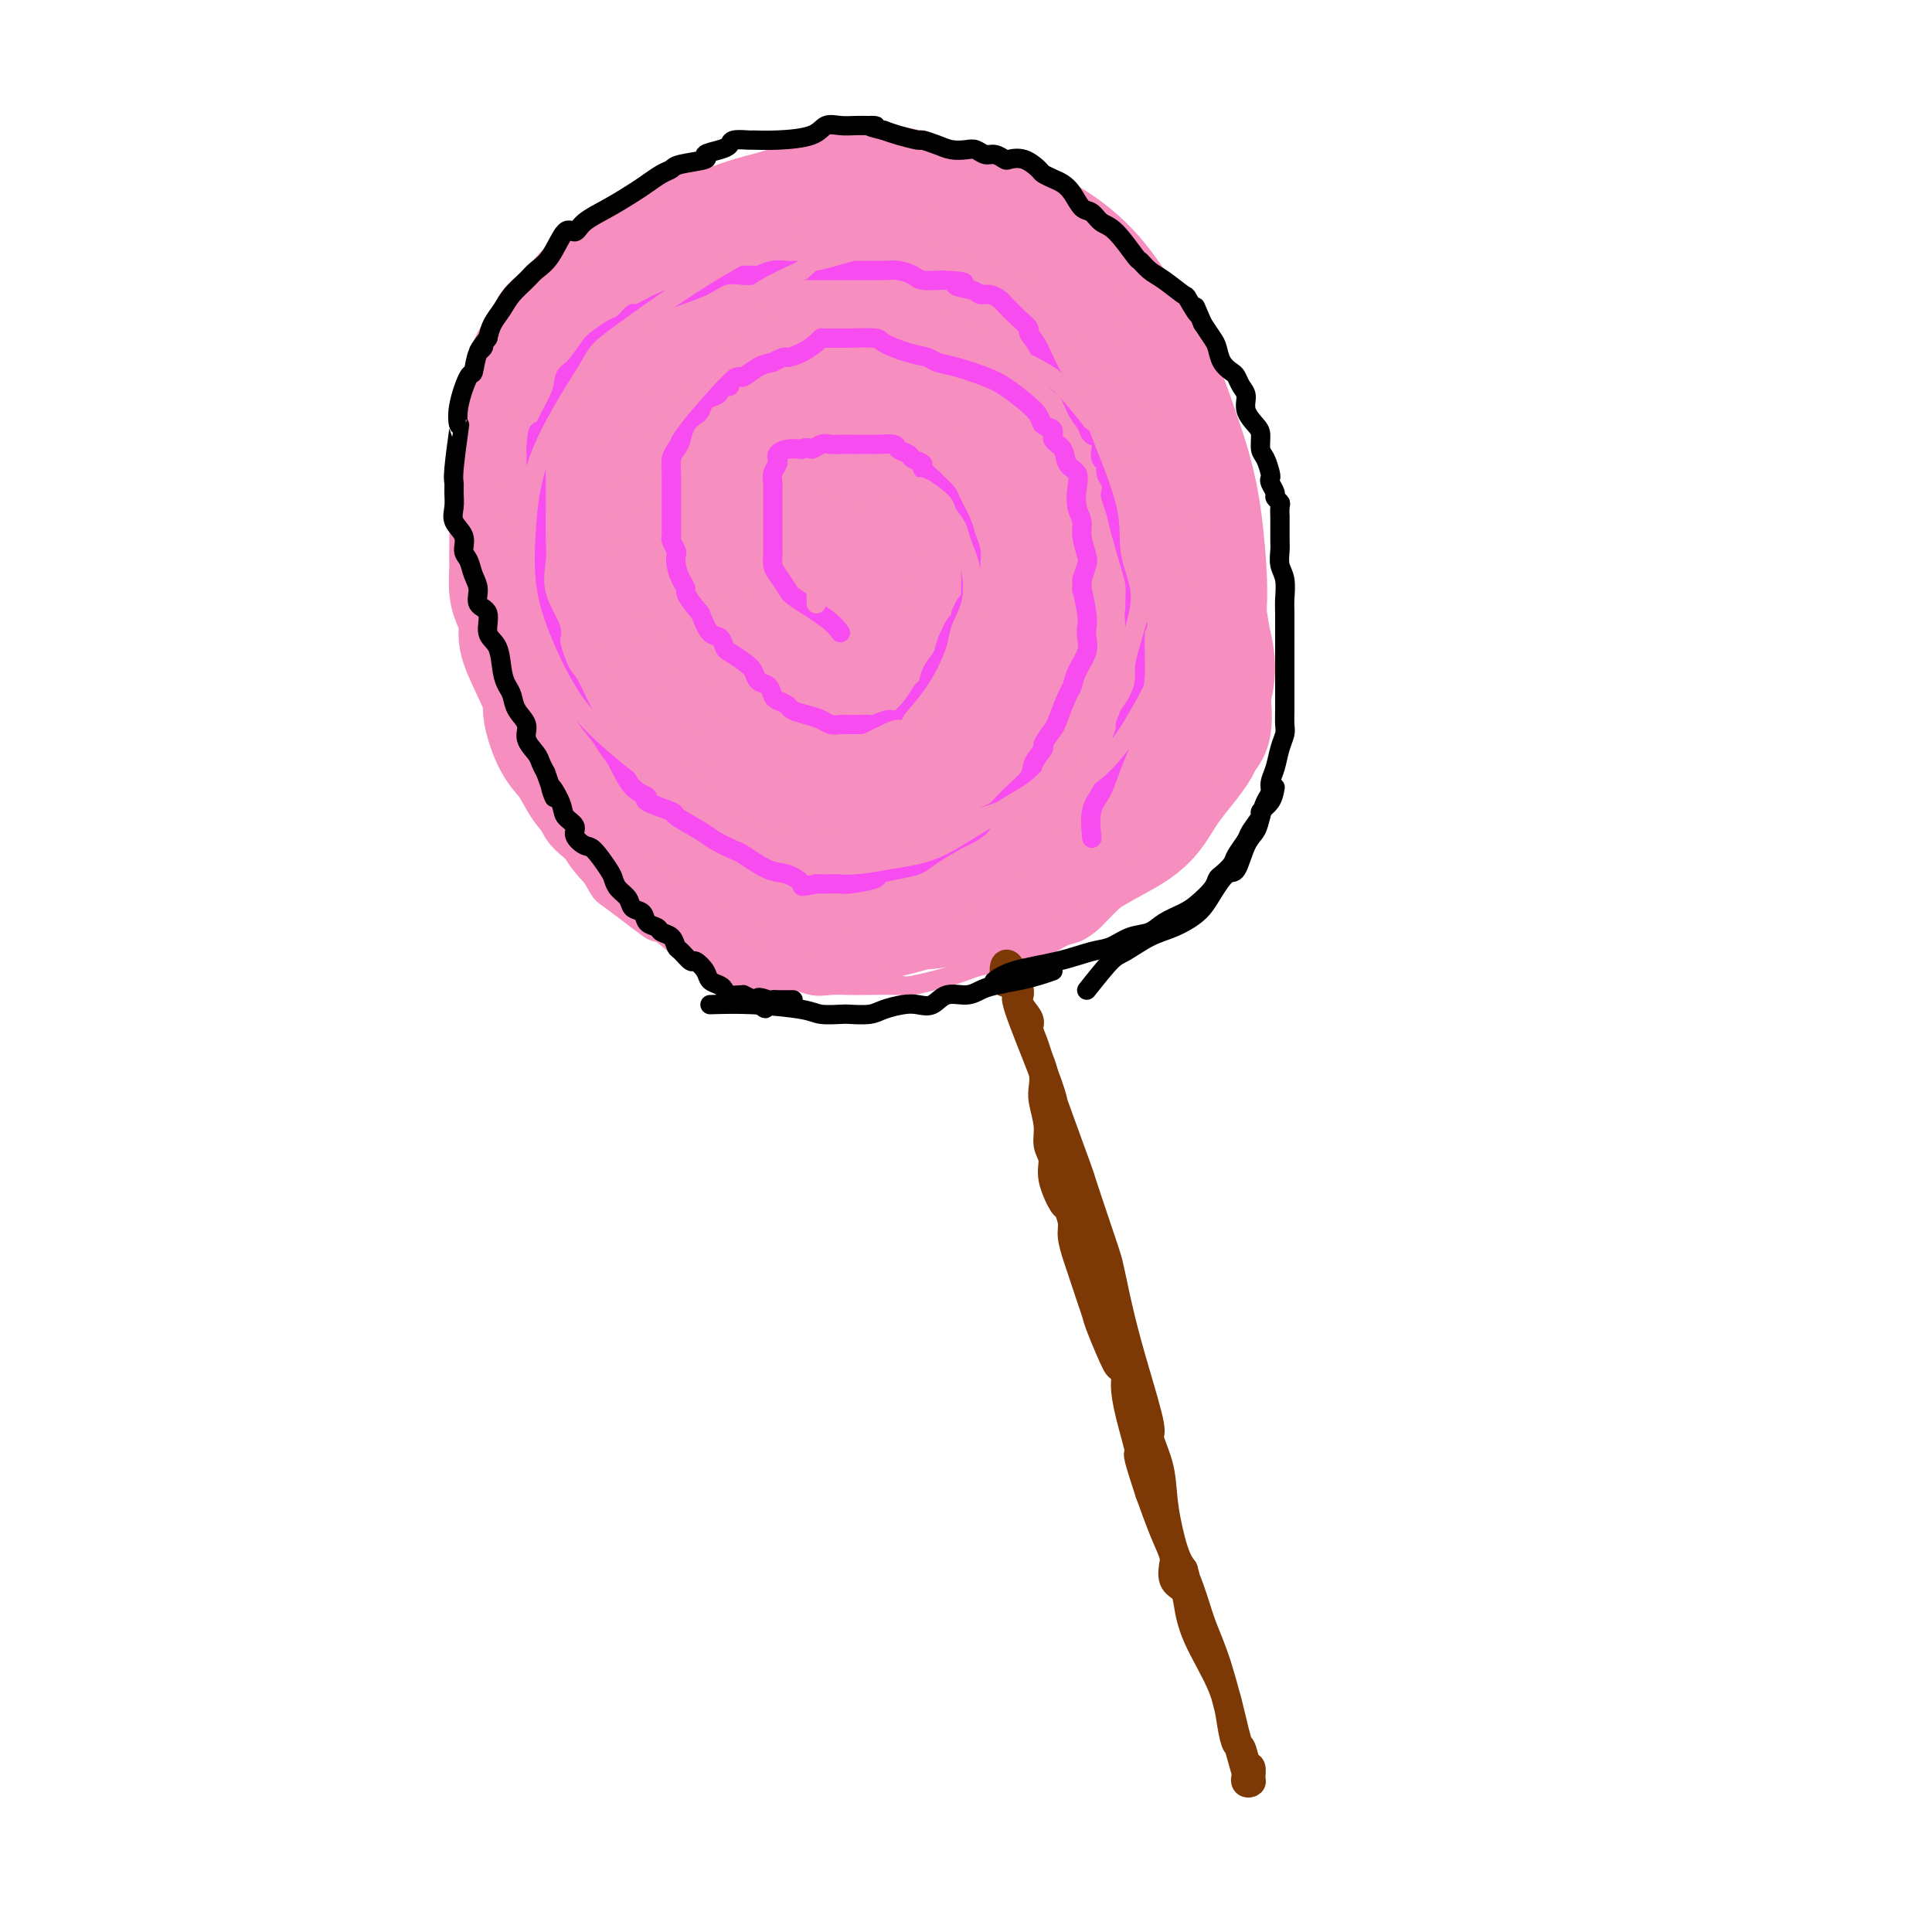 <svg viewBox='0 0 400 400' version='1.1' xmlns='http://www.w3.org/2000/svg' xmlns:xlink='http://www.w3.org/1999/xlink'><g fill='none' stroke='#F68FBF' stroke-width='4' stroke-linecap='round' stroke-linejoin='round'><path d='M187,42c-0.679,-0.423 -1.358,-0.845 -5,-1c-3.642,-0.155 -10.246,-0.042 -13,0c-2.754,0.042 -1.658,0.013 -3,0c-1.342,-0.013 -5.121,-0.009 -7,0c-1.879,0.009 -1.859,0.022 -3,0c-1.141,-0.022 -3.445,-0.078 -5,0c-1.555,0.078 -2.361,0.289 -4,1c-1.639,0.711 -4.109,1.923 -6,3c-1.891,1.077 -3.201,2.019 -5,3c-1.799,0.981 -4.085,2.001 -6,3c-1.915,0.999 -3.458,1.978 -5,3c-1.542,1.022 -3.085,2.087 -4,3c-0.915,0.913 -1.204,1.675 -2,3c-0.796,1.325 -2.100,3.215 -3,4c-0.900,0.785 -1.397,0.467 -2,2c-0.603,1.533 -1.313,4.916 -2,7c-0.687,2.084 -1.350,2.867 -2,4c-0.650,1.133 -1.287,2.616 -2,4c-0.713,1.384 -1.500,2.670 -2,4c-0.500,1.330 -0.711,2.704 -1,4c-0.289,1.296 -0.654,2.513 -1,4c-0.346,1.487 -0.673,3.243 -1,5'/><path d='M103,98c-2.155,5.815 -2.041,4.352 -2,4c0.041,-0.352 0.011,0.406 0,2c-0.011,1.594 -0.004,4.023 0,6c0.004,1.977 0.003,3.502 0,5c-0.003,1.498 -0.008,2.970 0,4c0.008,1.030 0.029,1.619 0,3c-0.029,1.381 -0.107,3.555 0,5c0.107,1.445 0.400,2.160 1,5c0.600,2.840 1.509,7.804 2,10c0.491,2.196 0.564,1.625 1,3c0.436,1.375 1.233,4.695 2,7c0.767,2.305 1.503,3.593 2,5c0.497,1.407 0.755,2.933 1,4c0.245,1.067 0.477,1.676 1,3c0.523,1.324 1.338,3.363 2,5c0.662,1.637 1.173,2.871 2,4c0.827,1.129 1.970,2.153 3,3c1.030,0.847 1.946,1.516 3,3c1.054,1.484 2.245,3.784 3,5c0.755,1.216 1.074,1.347 2,2c0.926,0.653 2.459,1.828 4,3c1.541,1.172 3.089,2.340 4,3c0.911,0.660 1.186,0.810 2,1c0.814,0.190 2.167,0.418 3,1c0.833,0.582 1.145,1.517 2,2c0.855,0.483 2.251,0.513 3,1c0.749,0.487 0.850,1.429 2,2c1.150,0.571 3.348,0.769 5,1c1.652,0.231 2.758,0.495 4,1c1.242,0.505 2.621,1.253 4,2'/><path d='M159,203c4.806,1.641 4.322,0.244 5,0c0.678,-0.244 2.518,0.666 4,1c1.482,0.334 2.604,0.091 4,0c1.396,-0.091 3.065,-0.030 4,0c0.935,0.030 1.137,0.029 3,0c1.863,-0.029 5.388,-0.087 7,0c1.612,0.087 1.311,0.317 3,0c1.689,-0.317 5.368,-1.183 8,-2c2.632,-0.817 4.217,-1.585 6,-2c1.783,-0.415 3.765,-0.478 5,-1c1.235,-0.522 1.724,-1.505 3,-2c1.276,-0.495 3.338,-0.502 5,-1c1.662,-0.498 2.923,-1.486 4,-2c1.077,-0.514 1.971,-0.552 3,-1c1.029,-0.448 2.193,-1.305 3,-2c0.807,-0.695 1.257,-1.227 2,-2c0.743,-0.773 1.778,-1.785 3,-3c1.222,-1.215 2.631,-2.632 4,-4c1.369,-1.368 2.699,-2.685 4,-4c1.301,-1.315 2.573,-2.627 4,-4c1.427,-1.373 3.008,-2.807 4,-4c0.992,-1.193 1.394,-2.145 2,-3c0.606,-0.855 1.414,-1.612 2,-2c0.586,-0.388 0.948,-0.408 1,-1c0.052,-0.592 -0.207,-1.756 0,-3c0.207,-1.244 0.879,-2.568 1,-3c0.121,-0.432 -0.308,0.029 0,-1c0.308,-1.029 1.352,-3.546 2,-5c0.648,-1.454 0.899,-1.844 1,-3c0.101,-1.156 0.050,-3.078 0,-5'/><path d='M256,144c0.774,-3.798 0.207,-2.794 0,-3c-0.207,-0.206 -0.056,-1.623 0,-3c0.056,-1.377 0.017,-2.714 0,-4c-0.017,-1.286 -0.012,-2.521 0,-4c0.012,-1.479 0.029,-3.202 0,-5c-0.029,-1.798 -0.106,-3.673 0,-5c0.106,-1.327 0.394,-2.108 0,-4c-0.394,-1.892 -1.470,-4.894 -2,-6c-0.530,-1.106 -0.513,-0.315 -1,-2c-0.487,-1.685 -1.477,-5.845 -2,-8c-0.523,-2.155 -0.578,-2.306 -1,-3c-0.422,-0.694 -1.210,-1.932 -2,-3c-0.790,-1.068 -1.580,-1.966 -2,-3c-0.420,-1.034 -0.469,-2.203 -1,-3c-0.531,-0.797 -1.545,-1.223 -2,-2c-0.455,-0.777 -0.350,-1.904 -1,-3c-0.650,-1.096 -2.054,-2.161 -3,-3c-0.946,-0.839 -1.435,-1.453 -2,-2c-0.565,-0.547 -1.205,-1.028 -2,-2c-0.795,-0.972 -1.746,-2.434 -2,-3c-0.254,-0.566 0.189,-0.236 0,-1c-0.189,-0.764 -1.009,-2.623 -2,-4c-0.991,-1.377 -2.152,-2.270 -3,-3c-0.848,-0.730 -1.382,-1.295 -2,-2c-0.618,-0.705 -1.320,-1.551 -2,-2c-0.680,-0.449 -1.337,-0.502 -2,-1c-0.663,-0.498 -1.332,-1.443 -2,-2c-0.668,-0.557 -1.334,-0.727 -2,-1c-0.666,-0.273 -1.333,-0.649 -2,-1c-0.667,-0.351 -1.333,-0.675 -2,-1'/><path d='M214,55c-2.653,-2.132 -0.785,-0.963 -1,-1c-0.215,-0.037 -2.512,-1.282 -6,-3c-3.488,-1.718 -8.167,-3.910 -10,-5c-1.833,-1.090 -0.820,-1.077 -1,-1c-0.180,0.077 -1.554,0.217 -3,0c-1.446,-0.217 -2.966,-0.790 -4,-1c-1.034,-0.210 -1.583,-0.058 -2,0c-0.417,0.058 -0.701,0.023 -1,0c-0.299,-0.023 -0.613,-0.034 -1,0c-0.387,0.034 -0.846,0.112 -1,0c-0.154,-0.112 -0.003,-0.415 -1,0c-0.997,0.415 -3.142,1.547 -4,2c-0.858,0.453 -0.429,0.226 0,0'/></g>
<g fill='none' stroke='#F68FBF' stroke-width='28' stroke-linecap='round' stroke-linejoin='round'><path d='M156,48c0.742,-0.044 1.484,-0.087 -1,0c-2.484,0.087 -8.195,0.305 -12,1c-3.805,0.695 -5.705,1.867 -7,3c-1.295,1.133 -1.984,2.227 -3,3c-1.016,0.773 -2.360,1.223 -4,2c-1.640,0.777 -3.576,1.879 -5,3c-1.424,1.121 -2.334,2.260 -3,3c-0.666,0.740 -1.087,1.079 -2,2c-0.913,0.921 -2.320,2.423 -3,3c-0.680,0.577 -0.635,0.228 -1,1c-0.365,0.772 -1.142,2.663 -2,4c-0.858,1.337 -1.798,2.119 -2,3c-0.202,0.881 0.335,1.862 0,3c-0.335,1.138 -1.543,2.435 -2,4c-0.457,1.565 -0.164,3.399 0,5c0.164,1.601 0.198,2.970 0,5c-0.198,2.030 -0.628,4.723 -1,7c-0.372,2.277 -0.686,4.139 -1,6'/><path d='M107,106c-0.309,3.620 -0.080,1.170 0,2c0.080,0.830 0.011,4.939 0,7c-0.011,2.061 0.034,2.073 0,3c-0.034,0.927 -0.148,2.768 0,4c0.148,1.232 0.559,1.854 1,3c0.441,1.146 0.912,2.817 1,4c0.088,1.183 -0.206,1.878 0,3c0.206,1.122 0.912,2.672 2,5c1.088,2.328 2.560,5.435 3,7c0.440,1.565 -0.150,1.586 0,3c0.150,1.414 1.041,4.219 2,6c0.959,1.781 1.987,2.538 3,4c1.013,1.462 2.010,3.630 3,5c0.990,1.370 1.974,1.943 3,3c1.026,1.057 2.095,2.597 3,4c0.905,1.403 1.648,2.669 3,4c1.352,1.331 3.314,2.728 5,4c1.686,1.272 3.097,2.417 5,4c1.903,1.583 4.298,3.602 6,5c1.702,1.398 2.710,2.175 4,3c1.290,0.825 2.862,1.697 5,2c2.138,0.303 4.842,0.037 7,0c2.158,-0.037 3.768,0.154 6,0c2.232,-0.154 5.085,-0.652 7,-1c1.915,-0.348 2.892,-0.545 5,-1c2.108,-0.455 5.347,-1.169 8,-2c2.653,-0.831 4.719,-1.781 7,-3c2.281,-1.219 4.776,-2.708 7,-4c2.224,-1.292 4.176,-2.386 6,-4c1.824,-1.614 3.521,-3.747 5,-5c1.479,-1.253 2.739,-1.627 4,-2'/><path d='M218,169c5.115,-3.256 3.404,-2.396 3,-3c-0.404,-0.604 0.500,-2.673 1,-4c0.500,-1.327 0.597,-1.912 1,-3c0.403,-1.088 1.111,-2.677 2,-4c0.889,-1.323 1.958,-2.378 3,-4c1.042,-1.622 2.056,-3.809 3,-7c0.944,-3.191 1.819,-7.385 3,-10c1.181,-2.615 2.667,-3.652 4,-6c1.333,-2.348 2.512,-6.007 3,-8c0.488,-1.993 0.283,-2.322 0,-3c-0.283,-0.678 -0.646,-1.707 -1,-3c-0.354,-1.293 -0.699,-2.851 -1,-4c-0.301,-1.149 -0.559,-1.890 -1,-3c-0.441,-1.110 -1.065,-2.590 -2,-4c-0.935,-1.410 -2.181,-2.751 -3,-4c-0.819,-1.249 -1.212,-2.405 -2,-4c-0.788,-1.595 -1.971,-3.627 -3,-5c-1.029,-1.373 -1.904,-2.086 -3,-3c-1.096,-0.914 -2.414,-2.030 -4,-3c-1.586,-0.970 -3.440,-1.796 -5,-3c-1.560,-1.204 -2.826,-2.788 -4,-4c-1.174,-1.212 -2.257,-2.054 -4,-3c-1.743,-0.946 -4.146,-1.997 -6,-3c-1.854,-1.003 -3.157,-1.959 -5,-3c-1.843,-1.041 -4.225,-2.166 -6,-3c-1.775,-0.834 -2.942,-1.375 -5,-2c-2.058,-0.625 -5.005,-1.332 -7,-2c-1.995,-0.668 -3.037,-1.295 -5,-2c-1.963,-0.705 -4.847,-1.487 -7,-2c-2.153,-0.513 -3.577,-0.756 -5,-1'/><path d='M162,56c-7.687,-2.969 -3.906,-1.392 -3,-1c0.906,0.392 -1.063,-0.402 -2,-1c-0.937,-0.598 -0.840,-1.001 -1,-1c-0.160,0.001 -0.575,0.406 0,0c0.575,-0.406 2.142,-1.622 3,-2c0.858,-0.378 1.008,0.082 1,0c-0.008,-0.082 -0.173,-0.706 5,-2c5.173,-1.294 15.685,-3.256 21,-4c5.315,-0.744 5.434,-0.268 7,0c1.566,0.268 4.581,0.328 7,1c2.419,0.672 4.243,1.955 6,3c1.757,1.045 3.446,1.853 5,3c1.554,1.147 2.972,2.634 4,4c1.028,1.366 1.668,2.611 3,4c1.332,1.389 3.358,2.922 5,5c1.642,2.078 2.900,4.701 4,7c1.100,2.299 2.042,4.276 3,6c0.958,1.724 1.933,3.197 3,5c1.067,1.803 2.226,3.936 3,6c0.774,2.064 1.162,4.060 2,6c0.838,1.940 2.126,3.823 3,6c0.874,2.177 1.333,4.646 2,7c0.667,2.354 1.542,4.592 2,7c0.458,2.408 0.498,4.985 1,7c0.502,2.015 1.464,3.468 2,5c0.536,1.532 0.644,3.143 1,5c0.356,1.857 0.959,3.959 1,6c0.041,2.041 -0.479,4.020 -1,6'/><path d='M249,144c0.989,8.160 -0.539,7.059 -1,7c-0.461,-0.059 0.145,0.924 -1,3c-1.145,2.076 -4.041,5.244 -6,8c-1.959,2.756 -2.980,5.101 -5,7c-2.020,1.899 -5.038,3.354 -8,5c-2.962,1.646 -5.866,3.485 -8,5c-2.134,1.515 -3.496,2.708 -9,4c-5.504,1.292 -15.148,2.684 -21,3c-5.852,0.316 -7.911,-0.444 -11,-1c-3.089,-0.556 -7.207,-0.909 -11,-2c-3.793,-1.091 -7.259,-2.920 -9,-4c-1.741,-1.080 -1.755,-1.412 -4,-3c-2.245,-1.588 -6.721,-4.432 -9,-7c-2.279,-2.568 -2.362,-4.859 -3,-7c-0.638,-2.141 -1.830,-4.131 -3,-8c-1.170,-3.869 -2.317,-9.617 -3,-12c-0.683,-2.383 -0.901,-1.403 -1,-5c-0.099,-3.597 -0.079,-11.773 0,-17c0.079,-5.227 0.217,-7.507 1,-11c0.783,-3.493 2.213,-8.199 4,-13c1.787,-4.801 3.933,-9.696 7,-15c3.067,-5.304 7.055,-11.016 9,-14c1.945,-2.984 1.846,-3.241 6,-6c4.154,-2.759 12.562,-8.019 18,-11c5.438,-2.981 7.905,-3.682 11,-4c3.095,-0.318 6.818,-0.254 10,0c3.182,0.254 5.822,0.697 9,2c3.178,1.303 6.894,3.466 10,6c3.106,2.534 5.602,5.438 8,9c2.398,3.562 4.699,7.781 7,12'/><path d='M236,75c3.466,5.585 4.632,9.049 6,13c1.368,3.951 2.937,8.389 4,13c1.063,4.611 1.620,9.396 2,14c0.380,4.604 0.584,9.029 0,14c-0.584,4.971 -1.956,10.488 -4,16c-2.044,5.512 -4.759,11.019 -7,15c-2.241,3.981 -4.009,6.434 -11,11c-6.991,4.566 -19.204,11.243 -27,14c-7.796,2.757 -11.175,1.594 -15,1c-3.825,-0.594 -8.098,-0.620 -12,-1c-3.902,-0.380 -7.435,-1.113 -11,-3c-3.565,-1.887 -7.164,-4.928 -10,-8c-2.836,-3.072 -4.909,-6.174 -7,-10c-2.091,-3.826 -4.198,-8.374 -6,-13c-1.802,-4.626 -3.298,-9.329 -4,-14c-0.702,-4.671 -0.610,-9.310 0,-14c0.610,-4.690 1.737,-9.429 3,-14c1.263,-4.571 2.662,-8.973 5,-14c2.338,-5.027 5.615,-10.681 9,-15c3.385,-4.319 6.876,-7.305 11,-10c4.124,-2.695 8.880,-5.101 14,-7c5.120,-1.899 10.604,-3.291 15,-4c4.396,-0.709 7.702,-0.733 12,0c4.298,0.733 9.586,2.224 14,4c4.414,1.776 7.953,3.835 11,7c3.047,3.165 5.601,7.434 8,12c2.399,4.566 4.643,9.430 6,15c1.357,5.570 1.827,11.846 2,18c0.173,6.154 0.049,12.187 -1,18c-1.049,5.813 -3.025,11.407 -5,17'/><path d='M238,150c-2.573,5.295 -6.504,10.033 -10,14c-3.496,3.967 -6.556,7.164 -10,10c-3.444,2.836 -7.270,5.313 -11,7c-3.730,1.687 -7.363,2.586 -11,3c-3.637,0.414 -7.276,0.345 -12,0c-4.724,-0.345 -10.532,-0.964 -16,-3c-5.468,-2.036 -10.598,-5.488 -15,-8c-4.402,-2.512 -8.078,-4.084 -12,-9c-3.922,-4.916 -8.089,-13.175 -10,-17c-1.911,-3.825 -1.565,-3.216 -2,-6c-0.435,-2.784 -1.650,-8.963 -2,-16c-0.350,-7.037 0.166,-14.933 1,-23c0.834,-8.067 1.985,-16.304 4,-23c2.015,-6.696 4.894,-11.849 8,-16c3.106,-4.151 6.441,-7.299 10,-10c3.559,-2.701 7.344,-4.953 11,-7c3.656,-2.047 7.183,-3.888 11,-5c3.817,-1.112 7.925,-1.495 12,-1c4.075,0.495 8.118,1.869 12,4c3.882,2.131 7.603,5.021 11,8c3.397,2.979 6.469,6.047 9,9c2.531,2.953 4.520,5.789 6,9c1.480,3.211 2.452,6.795 3,10c0.548,3.205 0.674,6.029 1,9c0.326,2.971 0.854,6.088 1,9c0.146,2.912 -0.088,5.619 -1,9c-0.912,3.381 -2.501,7.436 -4,11c-1.499,3.564 -2.907,6.636 -5,10c-2.093,3.364 -4.871,7.021 -8,10c-3.129,2.979 -6.608,5.280 -10,7c-3.392,1.720 -6.696,2.860 -10,4'/><path d='M189,149c-5.014,2.574 -7.548,3.510 -11,4c-3.452,0.490 -7.821,0.536 -12,0c-4.179,-0.536 -8.168,-1.653 -12,-3c-3.832,-1.347 -7.506,-2.924 -11,-5c-3.494,-2.076 -6.807,-4.650 -10,-8c-3.193,-3.350 -6.265,-7.477 -8,-12c-1.735,-4.523 -2.132,-9.444 -4,-13c-1.868,-3.556 -5.206,-5.749 0,-16c5.206,-10.251 18.958,-28.561 25,-36c6.042,-7.439 4.375,-4.008 7,-4c2.625,0.008 9.541,-3.409 15,-5c5.459,-1.591 9.462,-1.357 14,-1c4.538,0.357 9.612,0.837 14,2c4.388,1.163 8.090,3.009 11,5c2.910,1.991 5.030,4.127 7,7c1.970,2.873 3.792,6.484 5,11c1.208,4.516 1.803,9.937 2,15c0.197,5.063 -0.004,9.767 -1,15c-0.996,5.233 -2.788,10.995 -5,16c-2.212,5.005 -4.846,9.254 -8,13c-3.154,3.746 -6.828,6.990 -10,10c-3.172,3.010 -5.840,5.786 -9,8c-3.160,2.214 -6.810,3.867 -10,5c-3.190,1.133 -5.920,1.746 -9,2c-3.080,0.254 -6.509,0.150 -10,0c-3.491,-0.150 -7.043,-0.347 -10,-2c-2.957,-1.653 -5.318,-4.763 -7,-8c-1.682,-3.237 -2.684,-6.602 -3,-11c-0.316,-4.398 0.052,-9.828 2,-16c1.948,-6.172 5.474,-13.086 9,-20'/><path d='M150,102c3.938,-5.697 9.283,-9.940 14,-14c4.717,-4.060 8.807,-7.936 13,-10c4.193,-2.064 8.489,-2.316 12,-3c3.511,-0.684 6.238,-1.801 9,-2c2.762,-0.199 5.558,0.518 8,2c2.442,1.482 4.529,3.727 6,7c1.471,3.273 2.327,7.573 3,12c0.673,4.427 1.165,8.981 -2,18c-3.165,9.019 -9.985,22.503 -14,30c-4.015,7.497 -5.226,9.007 -8,11c-2.774,1.993 -7.112,4.469 -9,6c-1.888,1.531 -1.324,2.116 -3,3c-1.676,0.884 -5.590,2.069 -8,2c-2.410,-0.069 -3.317,-1.390 -5,-4c-1.683,-2.610 -4.142,-6.510 -5,-11c-0.858,-4.490 -0.114,-9.572 1,-15c1.114,-5.428 2.598,-11.204 5,-17c2.402,-5.796 5.722,-11.614 9,-16c3.278,-4.386 6.514,-7.340 10,-10c3.486,-2.660 7.221,-5.026 10,-6c2.779,-0.974 4.603,-0.557 7,0c2.397,0.557 5.369,1.252 8,3c2.631,1.748 4.922,4.547 7,8c2.078,3.453 3.943,7.559 5,12c1.057,4.441 1.308,9.216 1,14c-0.308,4.784 -1.174,9.578 -3,15c-1.826,5.422 -4.613,11.474 -7,16c-2.387,4.526 -4.373,7.526 -7,11c-2.627,3.474 -5.893,7.421 -9,10c-3.107,2.579 -6.053,3.789 -9,5'/><path d='M189,179c-4.089,2.674 -5.311,1.858 -8,1c-2.689,-0.858 -6.845,-1.759 -10,-4c-3.155,-2.241 -5.309,-5.824 -7,-10c-1.691,-4.176 -2.918,-8.947 -3,-14c-0.082,-5.053 0.983,-10.389 3,-16c2.017,-5.611 4.987,-11.496 8,-16c3.013,-4.504 6.068,-7.625 13,-11c6.932,-3.375 17.741,-7.002 24,-8c6.259,-0.998 7.966,0.635 10,2c2.034,1.365 4.393,2.461 6,4c1.607,1.539 2.462,3.519 3,6c0.538,2.481 0.760,5.462 0,9c-0.760,3.538 -2.501,7.633 -5,12c-2.499,4.367 -5.755,9.008 -9,13c-3.245,3.992 -6.480,7.336 -10,10c-3.520,2.664 -7.327,4.647 -11,6c-3.673,1.353 -7.212,2.075 -10,3c-2.788,0.925 -4.825,2.054 -7,2c-2.175,-0.054 -4.489,-1.292 -6,-3c-1.511,-1.708 -2.220,-3.887 -2,-8c0.220,-4.113 1.370,-10.160 4,-16c2.630,-5.840 6.741,-11.472 11,-16c4.259,-4.528 8.665,-7.952 13,-11c4.335,-3.048 8.599,-5.719 12,-7c3.401,-1.281 5.940,-1.173 8,-1c2.060,0.173 3.640,0.411 5,1c1.360,0.589 2.498,1.529 3,4c0.502,2.471 0.366,6.473 -1,11c-1.366,4.527 -3.962,9.579 -7,14c-3.038,4.421 -6.519,8.210 -10,12'/><path d='M206,148c-4.104,5.911 -5.864,7.689 -8,9c-2.136,1.311 -4.648,2.154 -7,3c-2.352,0.846 -4.545,1.695 -6,2c-1.455,0.305 -2.172,0.067 -3,0c-0.828,-0.067 -1.767,0.039 -3,-1c-1.233,-1.039 -2.761,-3.221 -4,-5c-1.239,-1.779 -2.190,-3.155 -3,-5c-0.810,-1.845 -1.479,-4.158 -2,-6c-0.521,-1.842 -0.893,-3.213 -1,-5c-0.107,-1.787 0.052,-3.991 0,-5c-0.052,-1.009 -0.313,-0.824 0,-2c0.313,-1.176 1.200,-3.714 3,-6c1.800,-2.286 4.511,-4.320 7,-6c2.489,-1.680 4.754,-3.006 7,-4c2.246,-0.994 4.471,-1.656 7,-2c2.529,-0.344 5.361,-0.371 8,0c2.639,0.371 5.086,1.139 7,2c1.914,0.861 3.296,1.815 4,3c0.704,1.185 0.731,2.601 1,4c0.269,1.399 0.781,2.783 1,5c0.219,2.217 0.146,5.269 -1,8c-1.146,2.731 -3.363,5.143 -5,7c-1.637,1.857 -2.693,3.160 -4,4c-1.307,0.840 -2.866,1.219 -4,2c-1.134,0.781 -1.844,1.966 -3,2c-1.156,0.034 -2.760,-1.081 -4,-2c-1.240,-0.919 -2.117,-1.641 -3,-3c-0.883,-1.359 -1.773,-3.354 -2,-5c-0.227,-1.646 0.208,-2.943 1,-5c0.792,-2.057 1.941,-4.873 4,-7c2.059,-2.127 5.030,-3.563 8,-5'/><path d='M201,125c2.555,-1.376 4.943,-2.317 7,-3c2.057,-0.683 3.785,-1.107 6,-1c2.215,0.107 4.919,0.745 6,1c1.081,0.255 0.541,0.128 0,0'/><path d='M193,49c-3.255,-0.648 -6.510,-1.295 -10,-2c-3.490,-0.705 -7.214,-1.466 -9,-2c-1.786,-0.534 -1.635,-0.840 -3,-1c-1.365,-0.160 -4.248,-0.172 -6,0c-1.752,0.172 -2.373,0.530 -4,1c-1.627,0.470 -4.261,1.051 -7,2c-2.739,0.949 -5.584,2.265 -8,4c-2.416,1.735 -4.402,3.891 -7,6c-2.598,2.109 -5.807,4.173 -8,6c-2.193,1.827 -3.371,3.418 -5,6c-1.629,2.582 -3.708,6.157 -5,8c-1.292,1.843 -1.798,1.955 -2,2c-0.202,0.045 -0.101,0.022 0,0'/></g>
<g fill='none' stroke='#7C3805' stroke-width='6' stroke-linecap='round' stroke-linejoin='round'><path d='M211,206c-0.505,-0.023 -1.010,-0.046 0,3c1.010,3.046 3.536,9.162 5,13c1.464,3.838 1.866,5.396 2,6c0.134,0.604 0.001,0.252 1,3c0.999,2.748 3.132,8.597 4,11c0.868,2.403 0.473,1.359 1,3c0.527,1.641 1.978,5.966 3,9c1.022,3.034 1.617,4.779 2,6c0.383,1.221 0.556,1.920 1,4c0.444,2.080 1.159,5.541 2,9c0.841,3.459 1.807,6.917 3,11c1.193,4.083 2.613,8.791 3,11c0.387,2.209 -0.258,1.918 0,3c0.258,1.082 1.420,3.537 2,6c0.580,2.463 0.579,4.932 1,8c0.421,3.068 1.263,6.734 2,9c0.737,2.266 1.368,3.133 2,4'/><path d='M245,325c5.448,19.269 2.070,7.941 1,4c-1.070,-3.941 0.170,-0.495 1,2c0.830,2.495 1.249,4.039 2,6c0.751,1.961 1.834,4.339 3,8c1.166,3.661 2.417,8.606 3,11c0.583,2.394 0.500,2.235 1,4c0.500,1.765 1.584,5.452 2,7c0.416,1.548 0.165,0.958 0,1c-0.165,0.042 -0.243,0.718 0,1c0.243,0.282 0.808,0.170 1,0c0.192,-0.170 0.010,-0.397 0,-1c-0.010,-0.603 0.152,-1.582 0,-2c-0.152,-0.418 -0.618,-0.273 -1,-1c-0.382,-0.727 -0.680,-2.324 -1,-3c-0.320,-0.676 -0.664,-0.432 -1,-1c-0.336,-0.568 -0.666,-1.948 -1,-4c-0.334,-2.052 -0.671,-4.775 -2,-8c-1.329,-3.225 -3.648,-6.953 -5,-10c-1.352,-3.047 -1.736,-5.414 -2,-7c-0.264,-1.586 -0.409,-2.391 -1,-3c-0.591,-0.609 -1.628,-1.023 -2,-2c-0.372,-0.977 -0.080,-2.516 0,-3c0.080,-0.484 -0.051,0.087 0,0c0.051,-0.087 0.283,-0.831 0,-2c-0.283,-1.169 -1.081,-2.763 -2,-5c-0.919,-2.237 -1.960,-5.119 -3,-8'/><path d='M238,309c-3.443,-10.391 -2.050,-7.367 -2,-8c0.050,-0.633 -1.241,-4.923 -2,-8c-0.759,-3.077 -0.984,-4.939 -1,-6c-0.016,-1.061 0.179,-1.319 0,-2c-0.179,-0.681 -0.730,-1.785 -1,-2c-0.270,-0.215 -0.257,0.459 -1,-1c-0.743,-1.459 -2.241,-5.052 -3,-7c-0.759,-1.948 -0.781,-2.253 -1,-3c-0.219,-0.747 -0.637,-1.936 -1,-3c-0.363,-1.064 -0.671,-2.002 -1,-3c-0.329,-0.998 -0.680,-2.054 -1,-3c-0.320,-0.946 -0.609,-1.780 -1,-3c-0.391,-1.220 -0.883,-2.826 -1,-4c-0.117,-1.174 0.142,-1.917 0,-3c-0.142,-1.083 -0.683,-2.505 -1,-3c-0.317,-0.495 -0.410,-0.063 -1,-1c-0.590,-0.937 -1.679,-3.245 -2,-5c-0.321,-1.755 0.124,-2.959 0,-4c-0.124,-1.041 -0.817,-1.920 -1,-3c-0.183,-1.080 0.144,-2.361 0,-4c-0.144,-1.639 -0.759,-3.635 -1,-5c-0.241,-1.365 -0.107,-2.099 0,-3c0.107,-0.901 0.188,-1.970 0,-3c-0.188,-1.030 -0.646,-2.023 -1,-3c-0.354,-0.977 -0.602,-1.939 -1,-3c-0.398,-1.061 -0.944,-2.221 -1,-3c-0.056,-0.779 0.377,-1.178 0,-2c-0.377,-0.822 -1.563,-2.067 -2,-3c-0.437,-0.933 -0.125,-1.552 0,-2c0.125,-0.448 0.062,-0.724 0,-1'/><path d='M211,205c-1.023,-6.211 -0.082,-2.239 0,-1c0.082,1.239 -0.696,-0.256 -1,-1c-0.304,-0.744 -0.133,-0.738 0,-1c0.133,-0.262 0.228,-0.791 0,-1c-0.228,-0.209 -0.779,-0.097 -1,0c-0.221,0.097 -0.112,0.181 0,0c0.112,-0.181 0.226,-0.626 0,-1c-0.226,-0.374 -0.792,-0.678 -1,0c-0.208,0.678 -0.060,2.336 0,3c0.060,0.664 0.030,0.332 0,0'/></g>
<g fill='none' stroke='#000000' stroke-width='4' stroke-linecap='round' stroke-linejoin='round'><path d='M147,208c2.763,-0.083 5.525,-0.166 9,0c3.475,0.166 7.662,0.581 10,1c2.338,0.419 2.827,0.841 4,1c1.173,0.159 3.031,0.053 4,0c0.969,-0.053 1.049,-0.053 2,0c0.951,0.053 2.772,0.160 4,0c1.228,-0.160 1.864,-0.587 3,-1c1.136,-0.413 2.772,-0.814 4,-1c1.228,-0.186 2.047,-0.158 3,0c0.953,0.158 2.038,0.446 3,0c0.962,-0.446 1.800,-1.625 3,-2c1.200,-0.375 2.761,0.054 4,0c1.239,-0.054 2.155,-0.592 3,-1c0.845,-0.408 1.618,-0.687 3,-1c1.382,-0.313 3.372,-0.661 5,-1c1.628,-0.339 2.894,-0.668 4,-1c1.106,-0.332 2.053,-0.666 3,-1'/><path d='M206,203c0.062,-0.048 0.123,-0.097 0,0c-0.123,0.097 -0.431,0.339 0,0c0.431,-0.339 1.602,-1.261 4,-2c2.398,-0.739 6.025,-1.296 9,-2c2.975,-0.704 5.299,-1.553 7,-2c1.701,-0.447 2.780,-0.490 4,-1c1.220,-0.510 2.580,-1.487 4,-2c1.420,-0.513 2.899,-0.564 4,-1c1.101,-0.436 1.825,-1.259 3,-2c1.175,-0.741 2.800,-1.402 4,-2c1.200,-0.598 1.975,-1.133 3,-2c1.025,-0.867 2.301,-2.065 3,-3c0.699,-0.935 0.821,-1.605 1,-2c0.179,-0.395 0.414,-0.513 1,-1c0.586,-0.487 1.524,-1.342 2,-2c0.476,-0.658 0.490,-1.117 1,-2c0.510,-0.883 1.516,-2.189 2,-3c0.484,-0.811 0.444,-1.126 1,-2c0.556,-0.874 1.706,-2.306 2,-3c0.294,-0.694 -0.267,-0.648 0,-1c0.267,-0.352 1.362,-1.100 2,-2c0.638,-0.900 0.819,-1.950 1,-3'/><path d='M225,205c1.894,-2.389 3.788,-4.778 5,-6c1.212,-1.222 1.741,-1.277 3,-2c1.259,-0.723 3.247,-2.114 5,-3c1.753,-0.886 3.271,-1.266 5,-2c1.729,-0.734 3.670,-1.821 5,-3c1.330,-1.179 2.048,-2.451 3,-4c0.952,-1.549 2.139,-3.376 3,-4c0.861,-0.624 1.396,-0.043 2,-1c0.604,-0.957 1.276,-3.450 2,-5c0.724,-1.550 1.500,-2.158 2,-3c0.500,-0.842 0.726,-1.918 1,-3c0.274,-1.082 0.598,-2.169 1,-3c0.402,-0.831 0.882,-1.406 1,-2c0.118,-0.594 -0.126,-1.208 0,-2c0.126,-0.792 0.622,-1.762 1,-3c0.378,-1.238 0.637,-2.743 1,-4c0.363,-1.257 0.829,-2.266 1,-3c0.171,-0.734 0.046,-1.191 0,-2c-0.046,-0.809 -0.012,-1.968 0,-3c0.012,-1.032 0.003,-1.936 0,-3c-0.003,-1.064 -0.001,-2.286 0,-3c0.001,-0.714 0.000,-0.918 0,-2c-0.000,-1.082 -0.000,-3.041 0,-5'/><path d='M266,134c-0.001,-3.255 -0.004,-2.394 0,-3c0.004,-0.606 0.015,-2.680 0,-4c-0.015,-1.320 -0.057,-1.887 0,-3c0.057,-1.113 0.211,-2.772 0,-4c-0.211,-1.228 -0.789,-2.026 -1,-3c-0.211,-0.974 -0.057,-2.126 0,-3c0.057,-0.874 0.015,-1.470 0,-2c-0.015,-0.530 -0.003,-0.992 0,-2c0.003,-1.008 -0.003,-2.560 0,-3c0.003,-0.440 0.016,0.234 0,0c-0.016,-0.234 -0.061,-1.376 0,-2c0.061,-0.624 0.226,-0.731 0,-1c-0.226,-0.269 -0.845,-0.700 -1,-1c-0.155,-0.300 0.152,-0.469 0,-1c-0.152,-0.531 -0.763,-1.426 -1,-2c-0.237,-0.574 -0.102,-0.829 0,-1c0.102,-0.171 0.169,-0.257 0,-1c-0.169,-0.743 -0.575,-2.141 -1,-3c-0.425,-0.859 -0.870,-1.178 -1,-2c-0.130,-0.822 0.053,-2.145 0,-3c-0.053,-0.855 -0.343,-1.241 -1,-2c-0.657,-0.759 -1.681,-1.890 -2,-3c-0.319,-1.110 0.065,-2.197 0,-3c-0.065,-0.803 -0.581,-1.321 -1,-2c-0.419,-0.679 -0.741,-1.518 -1,-2c-0.259,-0.482 -0.453,-0.607 -1,-1c-0.547,-0.393 -1.446,-1.054 -2,-2c-0.554,-0.946 -0.765,-2.178 -1,-3c-0.235,-0.822 -0.496,-1.235 -1,-2c-0.504,-0.765 -1.252,-1.883 -2,-3'/><path d='M249,67c-2.582,-6.000 -1.037,-2.499 -1,-2c0.037,0.499 -1.433,-2.004 -2,-3c-0.567,-0.996 -0.229,-0.487 -1,-1c-0.771,-0.513 -2.650,-2.050 -4,-3c-1.350,-0.950 -2.172,-1.314 -3,-2c-0.828,-0.686 -1.664,-1.694 -2,-2c-0.336,-0.306 -0.173,0.088 -1,-1c-0.827,-1.088 -2.644,-3.660 -4,-5c-1.356,-1.340 -2.250,-1.448 -3,-2c-0.750,-0.552 -1.355,-1.548 -2,-2c-0.645,-0.452 -1.329,-0.359 -2,-1c-0.671,-0.641 -1.330,-2.016 -2,-3c-0.670,-0.984 -1.351,-1.578 -2,-2c-0.649,-0.422 -1.267,-0.674 -2,-1c-0.733,-0.326 -1.582,-0.727 -2,-1c-0.418,-0.273 -0.405,-0.417 -1,-1c-0.595,-0.583 -1.797,-1.605 -3,-2c-1.203,-0.395 -2.405,-0.162 -3,0c-0.595,0.162 -0.581,0.253 -1,0c-0.419,-0.253 -1.270,-0.852 -2,-1c-0.730,-0.148 -1.339,0.154 -2,0c-0.661,-0.154 -1.376,-0.763 -2,-1c-0.624,-0.237 -1.159,-0.101 -2,0c-0.841,0.101 -1.989,0.168 -3,0c-1.011,-0.168 -1.884,-0.570 -3,-1c-1.116,-0.430 -2.474,-0.889 -3,-1c-0.526,-0.111 -0.218,0.124 -1,0c-0.782,-0.124 -2.652,-0.607 -4,-1c-1.348,-0.393 -2.174,-0.697 -3,-1'/><path d='M183,27c-4.917,-1.155 -2.711,-1.043 -2,-1c0.711,0.043 -0.074,0.018 -1,0c-0.926,-0.018 -1.993,-0.029 -3,0c-1.007,0.029 -1.955,0.099 -3,0c-1.045,-0.099 -2.186,-0.366 -3,0c-0.814,0.366 -1.301,1.365 -3,2c-1.699,0.635 -4.612,0.905 -7,1c-2.388,0.095 -4.252,0.014 -5,0c-0.748,-0.014 -0.381,0.038 -1,0c-0.619,-0.038 -2.224,-0.165 -3,0c-0.776,0.165 -0.723,0.621 -1,1c-0.277,0.379 -0.886,0.679 -2,1c-1.114,0.321 -2.734,0.663 -3,1c-0.266,0.337 0.823,0.671 0,1c-0.823,0.329 -3.559,0.654 -5,1c-1.441,0.346 -1.588,0.715 -2,1c-0.412,0.285 -1.091,0.488 -2,1c-0.909,0.512 -2.050,1.333 -3,2c-0.950,0.667 -1.710,1.180 -3,2c-1.290,0.820 -3.111,1.949 -5,3c-1.889,1.051 -3.847,2.025 -5,3c-1.153,0.975 -1.501,1.951 -2,2c-0.499,0.049 -1.149,-0.829 -2,0c-0.851,0.829 -1.904,3.366 -3,5c-1.096,1.634 -2.234,2.366 -3,3c-0.766,0.634 -1.161,1.170 -2,2c-0.839,0.830 -2.122,1.954 -3,3c-0.878,1.046 -1.352,2.012 -2,3c-0.648,0.988 -1.471,1.996 -2,3c-0.529,1.004 -0.765,2.002 -1,3'/><path d='M101,70c-3.274,4.171 -1.459,2.600 -1,2c0.459,-0.600 -0.438,-0.229 -1,1c-0.562,1.229 -0.791,3.317 -1,4c-0.209,0.683 -0.400,-0.038 -1,1c-0.600,1.038 -1.611,3.836 -2,6c-0.389,2.164 -0.157,3.695 0,4c0.157,0.305 0.239,-0.617 0,1c-0.239,1.617 -0.798,5.773 -1,8c-0.202,2.227 -0.046,2.525 0,3c0.046,0.475 -0.017,1.128 0,2c0.017,0.872 0.113,1.962 0,3c-0.113,1.038 -0.434,2.024 0,3c0.434,0.976 1.623,1.941 2,3c0.377,1.059 -0.059,2.213 0,3c0.059,0.787 0.612,1.206 1,2c0.388,0.794 0.610,1.963 1,3c0.390,1.037 0.948,1.941 1,3c0.052,1.059 -0.404,2.272 0,3c0.404,0.728 1.666,0.972 2,2c0.334,1.028 -0.261,2.841 0,4c0.261,1.159 1.378,1.664 2,3c0.622,1.336 0.749,3.502 1,5c0.251,1.498 0.626,2.330 1,3c0.374,0.670 0.748,1.180 1,2c0.252,0.820 0.382,1.949 1,3c0.618,1.051 1.724,2.025 2,3c0.276,0.975 -0.276,1.952 0,3c0.276,1.048 1.382,2.167 2,3c0.618,0.833 0.748,1.381 1,2c0.252,0.619 0.626,1.310 1,2'/><path d='M113,160c3.051,8.584 1.180,4.043 1,3c-0.180,-1.043 1.331,1.413 2,3c0.669,1.587 0.496,2.306 1,3c0.504,0.694 1.687,1.362 2,2c0.313,0.638 -0.242,1.245 0,2c0.242,0.755 1.282,1.658 2,2c0.718,0.342 1.114,0.122 2,1c0.886,0.878 2.264,2.855 3,4c0.736,1.145 0.831,1.457 1,2c0.169,0.543 0.411,1.315 1,2c0.589,0.685 1.524,1.283 2,2c0.476,0.717 0.494,1.554 1,2c0.506,0.446 1.501,0.499 2,1c0.499,0.501 0.501,1.448 1,2c0.499,0.552 1.495,0.710 2,1c0.505,0.290 0.521,0.713 1,1c0.479,0.287 1.423,0.440 2,1c0.577,0.560 0.789,1.529 1,2c0.211,0.471 0.423,0.445 1,1c0.577,0.555 1.520,1.693 2,2c0.480,0.307 0.496,-0.216 1,0c0.504,0.216 1.496,1.172 2,2c0.504,0.828 0.520,1.528 1,2c0.480,0.472 1.425,0.715 2,1c0.575,0.285 0.779,0.612 1,1c0.221,0.388 0.457,0.839 1,1c0.543,0.161 1.393,0.033 2,0c0.607,-0.033 0.971,0.030 1,0c0.029,-0.030 -0.277,-0.151 0,0c0.277,0.151 1.139,0.576 2,1'/><path d='M156,207c4.449,3.558 1.572,0.953 1,0c-0.572,-0.953 1.161,-0.255 2,0c0.839,0.255 0.786,0.068 1,0c0.214,-0.068 0.697,-0.018 1,0c0.303,0.018 0.428,0.005 1,0c0.572,-0.005 1.592,-0.001 2,0c0.408,0.001 0.204,0.001 0,0'/></g>
<g fill='none' stroke='#F64CF0' stroke-width='4' stroke-linecap='round' stroke-linejoin='round'><path d='M174,131c-0.635,-0.854 -1.270,-1.709 -3,-3c-1.730,-1.291 -4.555,-3.019 -6,-4c-1.445,-0.981 -1.512,-1.216 -2,-2c-0.488,-0.784 -1.399,-2.118 -2,-3c-0.601,-0.882 -0.893,-1.314 -1,-2c-0.107,-0.686 -0.029,-1.628 0,-2c0.029,-0.372 0.008,-0.173 0,-1c-0.008,-0.827 -0.002,-2.679 0,-4c0.002,-1.321 -0.001,-2.111 0,-3c0.001,-0.889 0.004,-1.877 0,-3c-0.004,-1.123 -0.015,-2.382 0,-3c0.015,-0.618 0.057,-0.596 0,-1c-0.057,-0.404 -0.213,-1.235 0,-2c0.213,-0.765 0.794,-1.462 1,-2c0.206,-0.538 0.036,-0.915 0,-1c-0.036,-0.085 0.063,0.121 0,0c-0.063,-0.121 -0.286,-0.571 0,-1c0.286,-0.429 1.082,-0.837 2,-1c0.918,-0.163 1.959,-0.082 3,0'/><path d='M166,93c1.286,-0.713 1.500,0.005 2,0c0.500,-0.005 1.287,-0.733 2,-1c0.713,-0.267 1.351,-0.071 2,0c0.649,0.071 1.310,0.019 2,0c0.690,-0.019 1.411,-0.006 2,0c0.589,0.006 1.046,0.005 2,0c0.954,-0.005 2.406,-0.012 3,0c0.594,0.012 0.329,0.045 1,0c0.671,-0.045 2.279,-0.166 3,0c0.721,0.166 0.555,0.621 1,1c0.445,0.379 1.499,0.683 2,1c0.501,0.317 0.448,0.647 1,1c0.552,0.353 1.710,0.728 2,1c0.290,0.272 -0.288,0.441 0,1c0.288,0.559 1.443,1.507 2,2c0.557,0.493 0.516,0.529 1,1c0.484,0.471 1.492,1.375 2,2c0.508,0.625 0.514,0.969 1,2c0.486,1.031 1.451,2.747 2,4c0.549,1.253 0.683,2.041 1,3c0.317,0.959 0.817,2.088 1,3c0.183,0.912 0.049,1.605 0,2c-0.049,0.395 -0.013,0.491 0,1c0.013,0.509 0.004,1.432 0,2c-0.004,0.568 -0.004,0.781 0,1c0.004,0.219 0.012,0.443 0,1c-0.012,0.557 -0.044,1.448 0,2c0.044,0.552 0.166,0.764 0,1c-0.166,0.236 -0.619,0.496 -1,1c-0.381,0.504 -0.691,1.252 -1,2'/><path d='M199,127c-0.423,2.260 -0.481,1.411 -1,2c-0.519,0.589 -1.501,2.614 -2,4c-0.499,1.386 -0.517,2.131 -1,3c-0.483,0.869 -1.432,1.863 -2,3c-0.568,1.137 -0.756,2.419 -1,3c-0.244,0.581 -0.545,0.461 -1,1c-0.455,0.539 -1.062,1.738 -2,3c-0.938,1.262 -2.205,2.587 -3,3c-0.795,0.413 -1.119,-0.085 -2,0c-0.881,0.085 -2.319,0.755 -3,1c-0.681,0.245 -0.605,0.067 -1,0c-0.395,-0.067 -1.260,-0.021 -2,0c-0.740,0.021 -1.356,0.017 -2,0c-0.644,-0.017 -1.318,-0.046 -2,0c-0.682,0.046 -1.372,0.167 -2,0c-0.628,-0.167 -1.194,-0.622 -2,-1c-0.806,-0.378 -1.851,-0.677 -3,-1c-1.149,-0.323 -2.401,-0.668 -3,-1c-0.599,-0.332 -0.546,-0.651 -1,-1c-0.454,-0.349 -1.417,-0.726 -2,-1c-0.583,-0.274 -0.788,-0.443 -1,-1c-0.212,-0.557 -0.431,-1.501 -1,-2c-0.569,-0.499 -1.486,-0.552 -2,-1c-0.514,-0.448 -0.623,-1.290 -1,-2c-0.377,-0.710 -1.021,-1.287 -2,-2c-0.979,-0.713 -2.293,-1.561 -3,-2c-0.707,-0.439 -0.808,-0.468 -1,-1c-0.192,-0.532 -0.475,-1.566 -1,-2c-0.525,-0.434 -1.293,-0.267 -2,-1c-0.707,-0.733 -1.354,-2.367 -2,-4'/><path d='M145,127c-3.574,-4.146 -3.009,-4.510 -3,-5c0.009,-0.490 -0.537,-1.105 -1,-2c-0.463,-0.895 -0.842,-2.071 -1,-3c-0.158,-0.929 -0.095,-1.610 0,-2c0.095,-0.390 0.222,-0.488 0,-1c-0.222,-0.512 -0.791,-1.436 -1,-2c-0.209,-0.564 -0.056,-0.766 0,-1c0.056,-0.234 0.015,-0.498 0,-1c-0.015,-0.502 -0.004,-1.241 0,-2c0.004,-0.759 0.001,-1.538 0,-2c-0.001,-0.462 -0.000,-0.608 0,-1c0.000,-0.392 -0.001,-1.029 0,-2c0.001,-0.971 0.003,-2.277 0,-3c-0.003,-0.723 -0.012,-0.864 0,-1c0.012,-0.136 0.044,-0.266 0,-1c-0.044,-0.734 -0.163,-2.070 0,-3c0.163,-0.930 0.607,-1.452 1,-2c0.393,-0.548 0.734,-1.120 1,-2c0.266,-0.880 0.456,-2.067 1,-3c0.544,-0.933 1.443,-1.612 2,-2c0.557,-0.388 0.774,-0.486 1,-1c0.226,-0.514 0.461,-1.443 1,-2c0.539,-0.557 1.382,-0.740 2,-1c0.618,-0.260 1.010,-0.596 1,-1c-0.010,-0.404 -0.422,-0.877 0,-1c0.422,-0.123 1.677,0.104 2,0c0.323,-0.104 -0.286,-0.539 0,-1c0.286,-0.461 1.469,-0.948 2,-1c0.531,-0.052 0.412,0.332 1,0c0.588,-0.332 1.882,-1.381 3,-2c1.118,-0.619 2.059,-0.810 3,-1'/><path d='M160,75c2.708,-1.432 2.479,-1.011 3,-1c0.521,0.011 1.793,-0.390 3,-1c1.207,-0.610 2.350,-1.431 3,-2c0.650,-0.569 0.809,-0.885 1,-1c0.191,-0.115 0.415,-0.029 1,0c0.585,0.029 1.531,0.000 2,0c0.469,-0.000 0.461,0.027 2,0c1.539,-0.027 4.624,-0.109 6,0c1.376,0.109 1.044,0.410 2,1c0.956,0.590 3.200,1.471 5,2c1.800,0.529 3.156,0.707 4,1c0.844,0.293 1.177,0.700 2,1c0.823,0.300 2.137,0.492 4,1c1.863,0.508 4.277,1.330 6,2c1.723,0.670 2.757,1.187 4,2c1.243,0.813 2.695,1.923 4,3c1.305,1.077 2.462,2.122 3,3c0.538,0.878 0.458,1.590 1,2c0.542,0.410 1.708,0.518 2,1c0.292,0.482 -0.289,1.338 0,2c0.289,0.662 1.450,1.128 2,2c0.550,0.872 0.491,2.148 1,3c0.509,0.852 1.585,1.280 2,2c0.415,0.720 0.167,1.734 0,3c-0.167,1.266 -0.254,2.786 0,4c0.254,1.214 0.850,2.124 1,3c0.150,0.876 -0.145,1.719 0,3c0.145,1.281 0.731,2.999 1,4c0.269,1.001 0.220,1.286 0,2c-0.220,0.714 -0.610,1.857 -1,3'/><path d='M224,120c0.095,3.596 -0.169,1.584 0,2c0.169,0.416 0.771,3.258 1,5c0.229,1.742 0.086,2.382 0,3c-0.086,0.618 -0.116,1.212 0,2c0.116,0.788 0.378,1.770 0,3c-0.378,1.230 -1.395,2.709 -2,4c-0.605,1.291 -0.797,2.395 -1,3c-0.203,0.605 -0.417,0.710 -1,2c-0.583,1.290 -1.537,3.766 -2,5c-0.463,1.234 -0.436,1.225 -1,2c-0.564,0.775 -1.719,2.335 -2,3c-0.281,0.665 0.311,0.434 0,1c-0.311,0.566 -1.527,1.930 -2,3c-0.473,1.070 -0.205,1.848 -1,3c-0.795,1.152 -2.654,2.680 -4,4c-1.346,1.320 -2.178,2.432 -3,3c-0.822,0.568 -1.634,0.593 -2,1c-0.366,0.407 -0.285,1.198 -1,2c-0.715,0.802 -2.227,1.615 -3,2c-0.773,0.385 -0.807,0.341 -2,1c-1.193,0.659 -3.544,2.022 -5,3c-1.456,0.978 -2.015,1.572 -3,2c-0.985,0.428 -2.394,0.689 -4,1c-1.606,0.311 -3.407,0.672 -4,1c-0.593,0.328 0.024,0.624 -1,1c-1.024,0.376 -3.689,0.833 -5,1c-1.311,0.167 -1.269,0.045 -2,0c-0.731,-0.045 -2.235,-0.012 -3,0c-0.765,0.012 -0.790,0.003 -1,0c-0.210,-0.003 -0.605,-0.002 -1,0'/><path d='M169,183c-3.791,0.736 -2.767,0.577 -3,0c-0.233,-0.577 -1.722,-1.573 -3,-2c-1.278,-0.427 -2.345,-0.287 -4,-1c-1.655,-0.713 -3.899,-2.279 -5,-3c-1.101,-0.721 -1.060,-0.598 -2,-1c-0.940,-0.402 -2.860,-1.330 -4,-2c-1.140,-0.670 -1.501,-1.083 -3,-2c-1.499,-0.917 -4.137,-2.340 -5,-3c-0.863,-0.660 0.050,-0.557 -1,-1c-1.050,-0.443 -4.063,-1.430 -5,-2c-0.937,-0.570 0.203,-0.722 0,-1c-0.203,-0.278 -1.748,-0.683 -3,-2c-1.252,-1.317 -2.212,-3.547 -3,-5c-0.788,-1.453 -1.404,-2.128 -2,-3c-0.596,-0.872 -1.173,-1.939 -2,-3c-0.827,-1.061 -1.903,-2.115 -3,-4c-1.097,-1.885 -2.214,-4.602 -3,-6c-0.786,-1.398 -1.240,-1.478 -2,-3c-0.760,-1.522 -1.825,-4.488 -2,-6c-0.175,-1.512 0.542,-1.571 0,-3c-0.542,-1.429 -2.341,-4.227 -3,-7c-0.659,-2.773 -0.177,-5.519 0,-7c0.177,-1.481 0.047,-1.696 0,-4c-0.047,-2.304 -0.013,-6.696 0,-9c0.013,-2.304 0.003,-2.520 0,-3c-0.003,-0.480 -0.001,-1.225 0,-2c0.001,-0.775 0.000,-1.579 0,-2c-0.000,-0.421 -0.000,-0.460 0,-1c0.000,-0.540 0.000,-1.583 0,-2c-0.000,-0.417 -0.000,-0.209 0,0'/><path d='M111,93c0.212,-5.280 0.741,-3.482 1,-3c0.259,0.482 0.247,-0.354 1,-2c0.753,-1.646 2.269,-4.103 3,-6c0.731,-1.897 0.675,-3.233 1,-4c0.325,-0.767 1.031,-0.964 2,-2c0.969,-1.036 2.200,-2.913 3,-4c0.800,-1.087 1.168,-1.386 2,-2c0.832,-0.614 2.129,-1.544 3,-2c0.871,-0.456 1.316,-0.440 2,-1c0.684,-0.560 1.607,-1.697 2,-2c0.393,-0.303 0.257,0.227 1,0c0.743,-0.227 2.366,-1.209 4,-2c1.634,-0.791 3.278,-1.389 5,-2c1.722,-0.611 3.520,-1.234 5,-2c1.480,-0.766 2.640,-1.673 4,-2c1.360,-0.327 2.919,-0.074 4,0c1.081,0.074 1.682,-0.033 2,0c0.318,0.033 0.352,0.205 1,0c0.648,-0.205 1.910,-0.787 3,-1c1.090,-0.213 2.009,-0.057 3,0c0.991,0.057 2.054,0.015 3,0c0.946,-0.015 1.775,-0.004 3,0c1.225,0.004 2.844,0.000 4,0c1.156,-0.000 1.847,0.003 3,0c1.153,-0.003 2.769,-0.011 4,0c1.231,0.011 2.079,0.042 3,0c0.921,-0.042 1.917,-0.155 3,0c1.083,0.155 2.253,0.580 3,1c0.747,0.420 1.071,0.834 2,1c0.929,0.166 2.465,0.083 4,0'/><path d='M195,58c7.485,0.338 3.697,0.682 3,1c-0.697,0.318 1.695,0.608 3,1c1.305,0.392 1.522,0.885 2,1c0.478,0.115 1.218,-0.148 2,0c0.782,0.148 1.606,0.707 2,1c0.394,0.293 0.360,0.319 1,1c0.640,0.681 1.956,2.017 3,3c1.044,0.983 1.817,1.612 2,2c0.183,0.388 -0.222,0.533 0,1c0.222,0.467 1.072,1.255 2,3c0.928,1.745 1.935,4.446 3,6c1.065,1.554 2.188,1.960 3,3c0.812,1.040 1.314,2.715 2,4c0.686,1.285 1.556,2.179 2,3c0.444,0.821 0.463,1.567 1,2c0.537,0.433 1.593,0.553 2,1c0.407,0.447 0.165,1.222 0,2c-0.165,0.778 -0.254,1.561 0,2c0.254,0.439 0.852,0.536 1,1c0.148,0.464 -0.153,1.296 0,2c0.153,0.704 0.761,1.280 1,2c0.239,0.720 0.109,1.585 0,2c-0.109,0.415 -0.197,0.379 0,1c0.197,0.621 0.680,1.900 1,3c0.320,1.100 0.478,2.020 1,4c0.522,1.980 1.408,5.019 2,7c0.592,1.981 0.891,2.902 1,4c0.109,1.098 0.029,2.373 0,3c-0.029,0.627 -0.008,0.608 0,1c0.008,0.392 0.004,1.196 0,2'/><path d='M235,127c1.083,5.415 0.290,0.951 0,0c-0.290,-0.951 -0.078,1.611 0,3c0.078,1.389 0.022,1.607 0,2c-0.022,0.393 -0.009,0.962 0,2c0.009,1.038 0.012,2.544 0,3c-0.012,0.456 -0.041,-0.139 0,0c0.041,0.139 0.152,1.011 0,3c-0.152,1.989 -0.569,5.094 -1,7c-0.431,1.906 -0.878,2.614 -1,3c-0.122,0.386 0.079,0.449 0,1c-0.079,0.551 -0.438,1.588 -1,3c-0.562,1.412 -1.327,3.199 -2,5c-0.673,1.801 -1.252,3.617 -2,5c-0.748,1.383 -1.663,2.334 -2,4c-0.337,1.666 -0.096,4.047 0,5c0.096,0.953 0.048,0.476 0,0'/></g>
<g fill='none' stroke='#F68FBF' stroke-width='4' stroke-linecap='round' stroke-linejoin='round'><path d='M169,125c-0.011,-1.118 -0.022,-2.236 0,-5c0.022,-2.764 0.078,-7.175 1,-10c0.922,-2.825 2.711,-4.064 4,-5c1.289,-0.936 2.079,-1.571 3,-2c0.921,-0.429 1.974,-0.654 3,-1c1.026,-0.346 2.027,-0.815 3,-1c0.973,-0.185 1.919,-0.087 3,0c1.081,0.087 2.297,0.162 3,0c0.703,-0.162 0.894,-0.562 2,0c1.106,0.562 3.126,2.087 4,3c0.874,0.913 0.600,1.216 1,2c0.400,0.784 1.473,2.051 2,3c0.527,0.949 0.507,1.582 1,3c0.493,1.418 1.500,3.620 2,6c0.500,2.380 0.494,4.936 0,7c-0.494,2.064 -1.475,3.636 -2,5c-0.525,1.364 -0.594,2.520 -1,4c-0.406,1.480 -1.148,3.283 -2,5c-0.852,1.717 -1.815,3.348 -3,5c-1.185,1.652 -2.593,3.326 -4,5'/><path d='M189,149c-2.204,3.999 -1.714,1.996 -3,2c-1.286,0.004 -4.348,2.014 -7,3c-2.652,0.986 -4.892,0.948 -7,1c-2.108,0.052 -4.083,0.195 -6,0c-1.917,-0.195 -3.777,-0.727 -6,-1c-2.223,-0.273 -4.810,-0.288 -7,-1c-2.190,-0.712 -3.981,-2.123 -6,-3c-2.019,-0.877 -4.264,-1.222 -6,-3c-1.736,-1.778 -2.963,-4.989 -4,-8c-1.037,-3.011 -1.885,-5.822 -3,-9c-1.115,-3.178 -2.496,-6.723 -3,-8c-0.504,-1.277 -0.130,-0.287 0,-2c0.130,-1.713 0.016,-6.128 0,-8c-0.016,-1.872 0.065,-1.201 0,-2c-0.065,-0.799 -0.278,-3.067 0,-5c0.278,-1.933 1.045,-3.532 2,-6c0.955,-2.468 2.097,-5.805 4,-9c1.903,-3.195 4.566,-6.247 7,-9c2.434,-2.753 4.640,-5.207 7,-7c2.360,-1.793 4.873,-2.927 7,-4c2.127,-1.073 3.869,-2.086 6,-3c2.131,-0.914 4.651,-1.728 7,-2c2.349,-0.272 4.526,-0.002 7,0c2.474,0.002 5.246,-0.264 8,0c2.754,0.264 5.492,1.058 8,2c2.508,0.942 4.788,2.031 7,3c2.212,0.969 4.356,1.816 7,3c2.644,1.184 5.789,2.703 8,4c2.211,1.297 3.489,2.370 5,4c1.511,1.630 3.256,3.815 5,6'/><path d='M226,87c1.704,1.512 0.963,0.291 2,3c1.037,2.709 3.853,9.347 5,14c1.147,4.653 0.626,7.319 1,10c0.374,2.681 1.643,5.375 2,8c0.357,2.625 -0.198,5.179 -1,8c-0.802,2.821 -1.849,5.909 -2,8c-0.151,2.091 0.595,3.187 -2,7c-2.595,3.813 -8.532,10.344 -12,14c-3.468,3.656 -4.468,4.435 -7,6c-2.532,1.565 -6.596,3.914 -10,6c-3.404,2.086 -6.150,3.909 -9,5c-2.850,1.091 -5.806,1.451 -9,2c-3.194,0.549 -6.626,1.289 -10,1c-3.374,-0.289 -6.688,-1.605 -10,-3c-3.312,-1.395 -6.621,-2.869 -10,-5c-3.379,-2.131 -6.827,-4.918 -10,-8c-3.173,-3.082 -6.069,-6.459 -8,-9c-1.931,-2.541 -2.896,-4.245 -4,-6c-1.104,-1.755 -2.347,-3.561 -3,-5c-0.653,-1.439 -0.716,-2.511 -1,-4c-0.284,-1.489 -0.790,-3.396 -1,-6c-0.210,-2.604 -0.123,-5.904 0,-10c0.123,-4.096 0.282,-8.987 1,-14c0.718,-5.013 1.996,-10.149 3,-14c1.004,-3.851 1.735,-6.417 3,-9c1.265,-2.583 3.063,-5.184 5,-8c1.937,-2.816 4.014,-5.848 6,-8c1.986,-2.152 3.881,-3.426 6,-5c2.119,-1.574 4.463,-3.450 7,-5c2.537,-1.550 5.269,-2.775 8,-4'/><path d='M166,56c4.254,-3.674 1.390,-1.859 3,-2c1.610,-0.141 7.693,-2.237 12,-3c4.307,-0.763 6.838,-0.195 8,0c1.162,0.195 0.954,0.015 4,1c3.046,0.985 9.344,3.136 14,5c4.656,1.864 7.670,3.441 10,5c2.330,1.559 3.977,3.099 9,8c5.023,4.901 13.422,13.164 17,17c3.578,3.836 2.335,3.246 2,3c-0.335,-0.246 0.240,-0.149 1,3c0.760,3.149 1.707,9.351 2,12c0.293,2.649 -0.068,1.745 -1,6c-0.932,4.255 -2.436,13.669 -4,20c-1.564,6.331 -3.187,9.577 -5,13c-1.813,3.423 -3.814,7.021 -6,10c-2.186,2.979 -4.555,5.339 -7,7c-2.445,1.661 -4.965,2.622 -9,4c-4.035,1.378 -9.586,3.173 -12,4c-2.414,0.827 -1.690,0.687 -6,1c-4.310,0.313 -13.655,1.079 -20,1c-6.345,-0.079 -9.689,-1.005 -14,-2c-4.311,-0.995 -9.588,-2.061 -14,-3c-4.412,-0.939 -7.960,-1.751 -12,-4c-4.040,-2.249 -8.572,-5.935 -12,-9c-3.428,-3.065 -5.752,-5.507 -8,-9c-2.248,-3.493 -4.420,-8.035 -6,-12c-1.580,-3.965 -2.568,-7.351 -3,-11c-0.432,-3.649 -0.309,-7.559 0,-12c0.309,-4.441 0.802,-9.412 3,-15c2.198,-5.588 6.099,-11.794 10,-18'/><path d='M122,76c1.975,-3.597 1.913,-3.591 8,-8c6.087,-4.409 18.322,-13.233 29,-18c10.678,-4.767 19.798,-5.476 25,-6c5.202,-0.524 6.486,-0.864 7,-1c0.514,-0.136 0.257,-0.068 0,0'/></g>
</svg>
